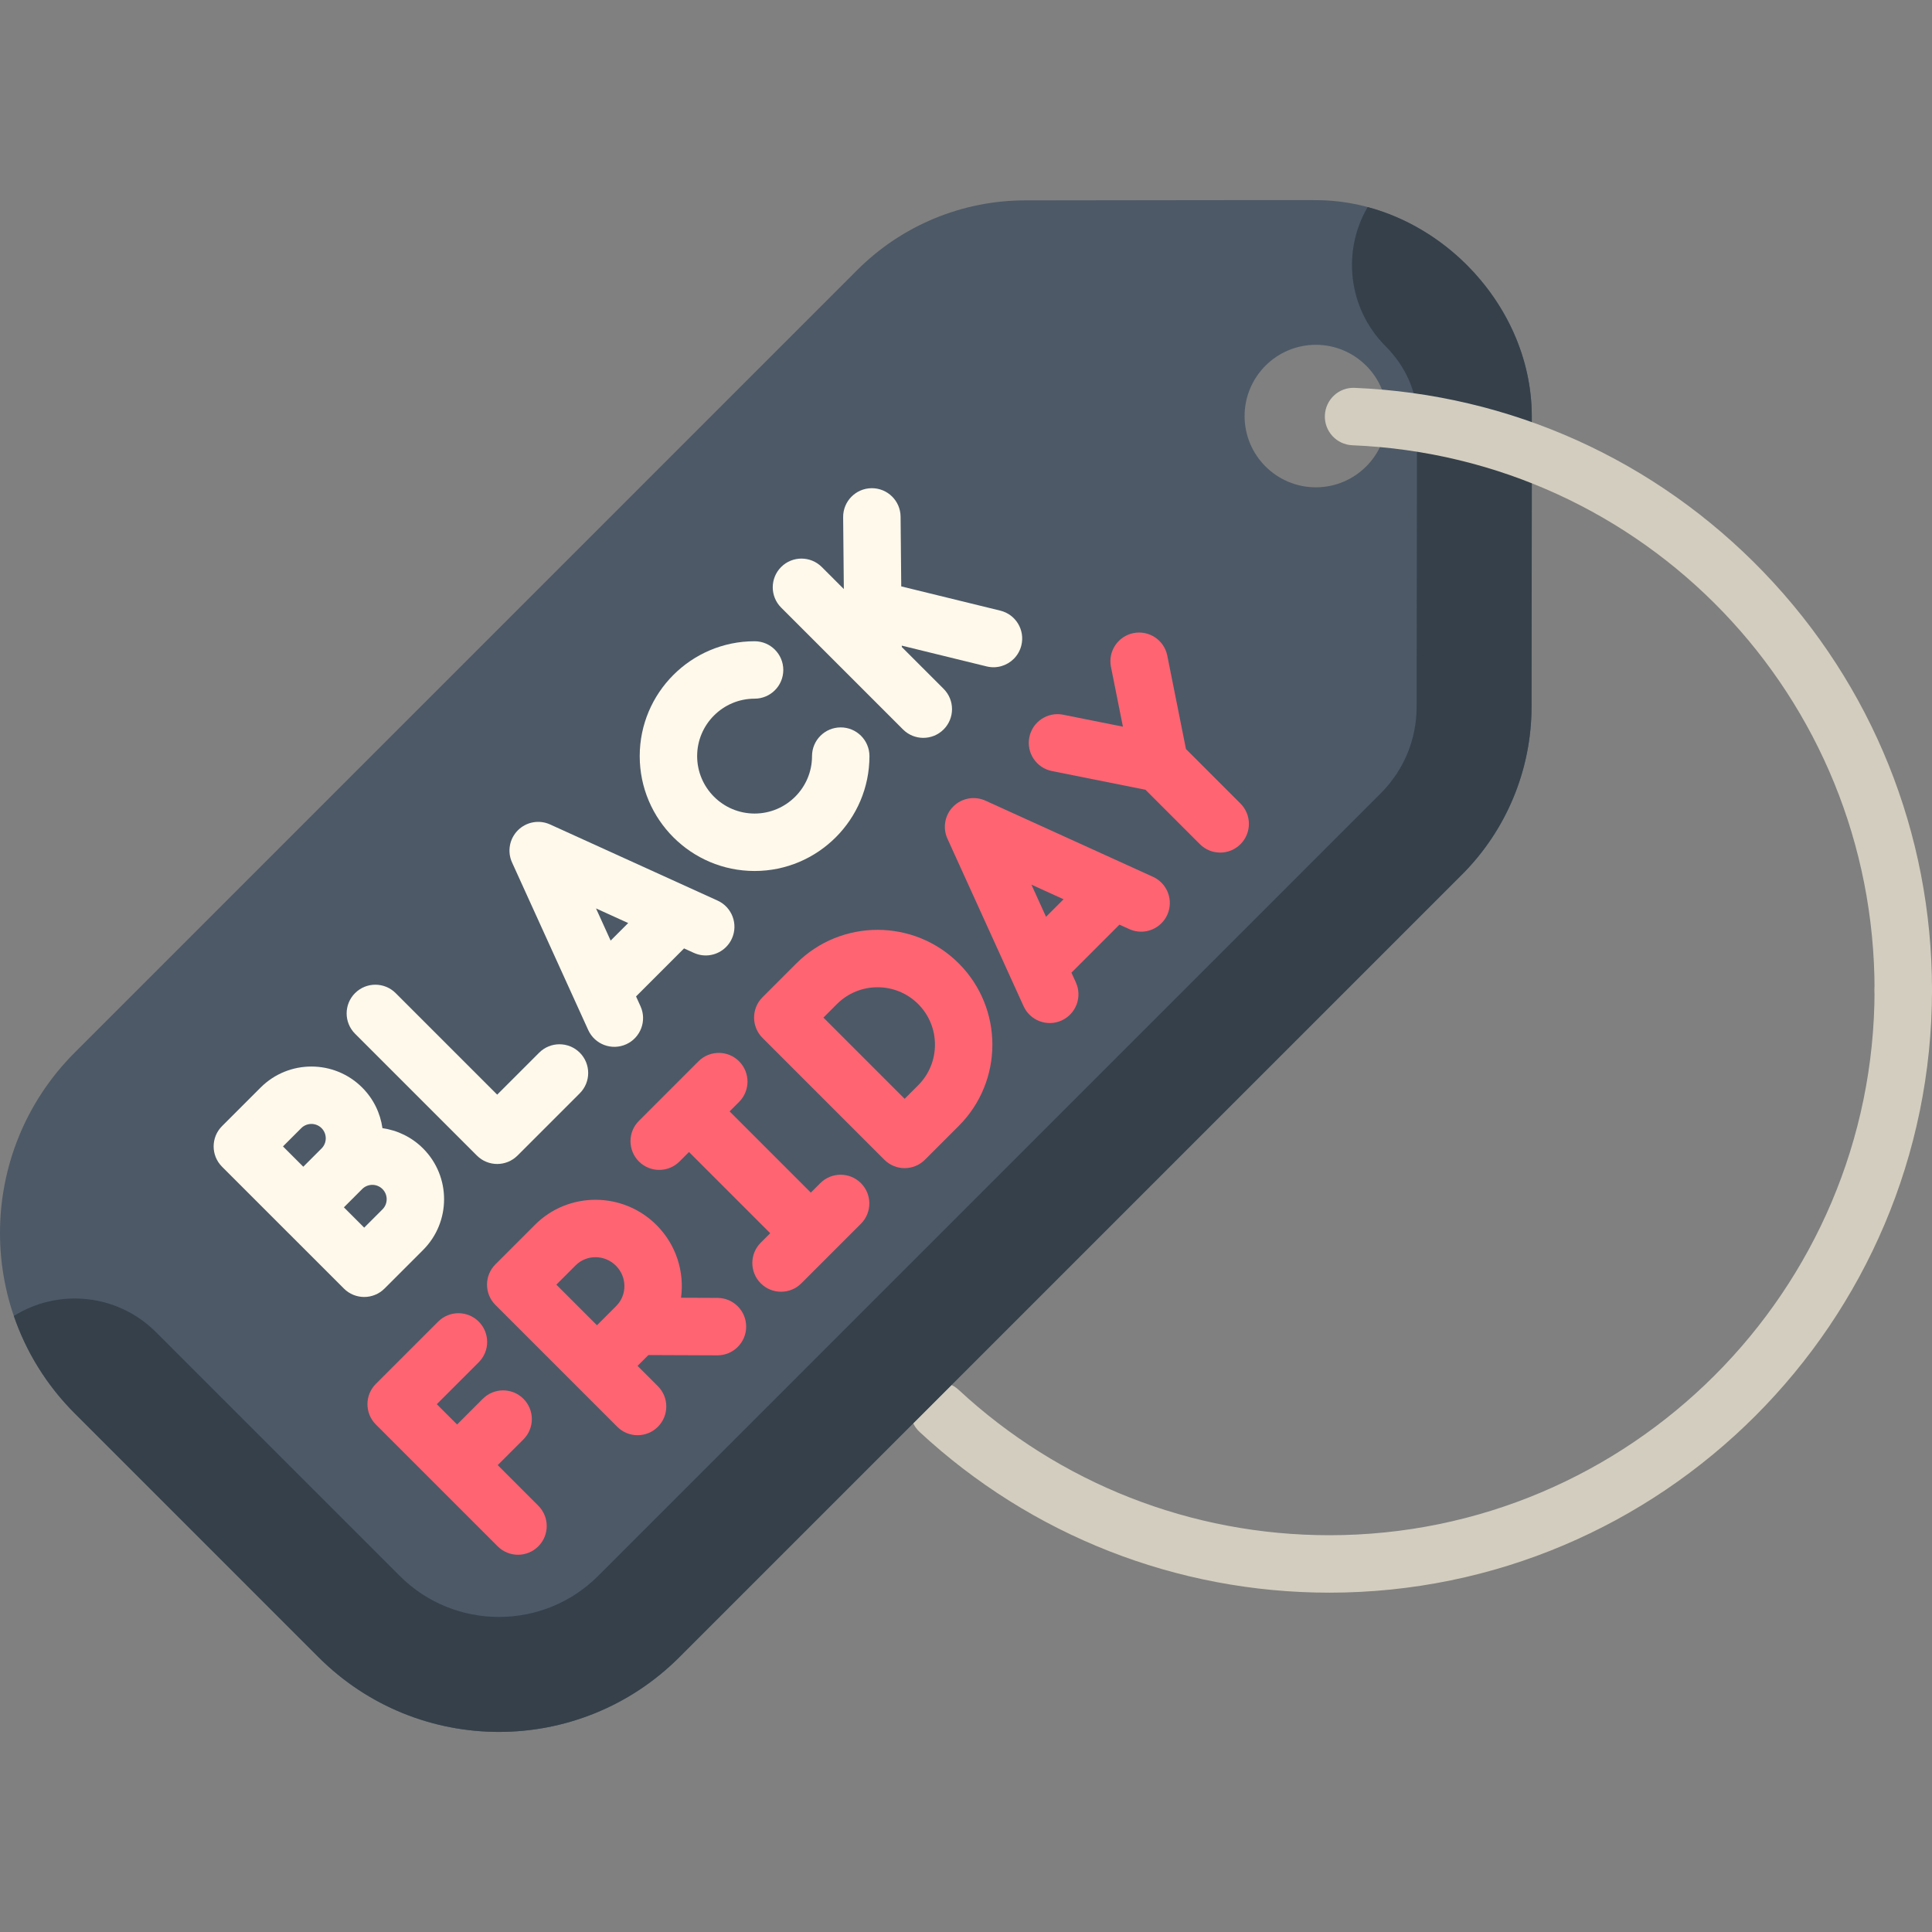 <svg xmlns="http://www.w3.org/2000/svg" xmlns:xlink="http://www.w3.org/1999/xlink" id="Capa_1" x="0px" y="0px" viewBox="0 0 512 512" style="enable-background:new 0 0 512 512;" xml:space="preserve">
<rect x="0" y="0" width="512" height="512" fill="#808080" stroke="none"/>
<path style="fill:#D3CDBF;" d="M352.288,422.074c-40.411,0-78.974-15.126-108.586-42.591c-3.082-2.859-3.263-7.675-0.405-10.758  c2.859-3.081,7.674-3.263,10.757-0.404c26.788,24.846,61.674,38.529,98.234,38.529c79.671,0,144.49-64.817,144.49-144.49  c0-4.205,3.408-7.611,7.611-7.611c4.204,0,7.611,3.407,7.611,7.611C512,350.427,440.354,422.074,352.288,422.074z"></path>
<path style="fill:#4D5967;" d="M348.708,53.037c-16.564-0.038-47.301,0.042-77.048,0.065c-16.676,0.013-32.665,6.643-44.456,18.436  l-207.4,207.4c-26.406,26.406-26.406,69.217,0,95.622l64.608,64.608c26.406,26.406,69.217,26.406,95.623,0l207.4-207.399  c11.792-11.792,18.423-27.78,18.436-44.456c0.023-29.748,0.104-60.484,0.065-77.048c-0.036-15.614-6.958-29.771-17.2-40.028  C378.479,59.995,364.322,53.072,348.708,53.037z M367.596,110.261c0,10.413-8.471,18.884-18.884,18.884s-18.884-8.471-18.884-18.884  s8.471-18.884,18.884-18.884S367.596,99.849,367.596,110.261z"></path>
<path style="fill:#35404A;" d="M388.737,70.236c-7.146-7.135-16.188-12.65-26.294-15.357c-6.817,11.654-5.238,26.868,4.75,36.87  c5.259,5.266,8.283,12.041,8.299,18.585c0.024,10.554,0.001,26.6-0.026,45.18c-0.015,10.25-0.03,21.077-0.04,31.774  c-0.007,8.67-3.388,16.821-9.518,22.952l-207.399,207.4c-14.491,14.491-38.074,14.491-52.565,0l-64.608-64.608  c-10.225-10.226-25.908-11.65-37.663-4.289c3.236,9.431,8.608,18.291,16.133,25.816l64.608,64.609  c26.406,26.406,69.217,26.406,95.622,0l207.401-207.4c11.792-11.793,18.423-27.78,18.436-44.456  c0.023-29.748,0.104-60.484,0.065-77.048C405.901,94.651,398.979,80.494,388.737,70.236z"></path>
<path style="fill:#D3CDBF;" d="M504.389,269.973c-4.204,0-7.611-3.407-7.611-7.612c0-77.73-60.786-141.14-138.385-144.363  c-4.201-0.175-7.463-3.72-7.29-7.921c0.175-4.2,3.717-7.493,7.921-7.289c41.234,1.712,79.73,19.07,108.396,48.879  C496.168,181.561,512,220.873,512,262.36C512,266.566,508.592,269.973,504.389,269.973z"></path>
<g>
	<path style="fill:#FFF9EB;" d="M101.353,298.976c-0.555-3.944-2.348-7.743-5.374-10.768c-7.42-7.42-19.488-7.42-26.908-0.001   l-10.225,10.225c-2.973,2.972-2.973,7.79-0.001,10.762l32.29,32.288c2.974,2.974,7.792,2.974,10.763,0.001l10.225-10.225   c7.419-7.42,7.419-19.488-0.001-26.908C109.097,301.326,105.298,299.534,101.353,298.976z M85.217,304.352l-4.842,4.843   l-5.382-5.382l4.842-4.843c1.485-1.484,3.898-1.484,5.382,0C86.699,300.453,86.701,302.868,85.217,304.352z M101.36,320.496   l-4.843,4.842l-5.38-5.38l4.842-4.843c1.485-1.484,3.899-1.483,5.381-0.001C102.844,316.598,102.844,319.011,101.36,320.496z"></path>
	<path style="fill:#FFF9EB;" d="M142.883,278.973l-11.122,11.121l-26.908-26.908c-2.972-2.972-7.791-2.97-10.762,0.001   c-2.973,2.972-2.973,7.79-0.001,10.762l32.289,32.289c2.974,2.974,7.792,2.974,10.763,0.001l16.504-16.503   c2.973-2.974,2.973-7.79-0.001-10.763C150.673,276.001,145.856,276,142.883,278.973z"></path>
	<path style="fill:#FFF9EB;" d="M190.171,238.668l-44.397-20.182c-2.886-1.311-6.286-0.695-8.529,1.547   c-2.242,2.244-2.859,5.644-1.548,8.529l20.183,44.398c1.738,3.827,6.252,5.519,10.078,3.78c3.824-1.745,5.519-6.251,3.78-10.079   l-1.181-2.599l12.721-12.721l2.599,1.18c2.972,1.352,6.353,0.632,8.531-1.546c0.628-0.627,1.158-1.375,1.546-2.232   C195.69,244.92,193.998,240.409,190.171,238.668z M161.827,249.267l-3.875-8.525l8.524,3.876L161.827,249.267z"></path>
	<path style="fill:#FFF9EB;" d="M222.804,192.768c-4.203-0.001-7.611,3.406-7.61,7.61c0.002,8.393-6.829,15.219-15.22,15.221   c-8.394-0.002-15.221-6.829-15.223-15.223c0-8.392,6.829-15.22,15.221-15.22c4.203,0.001,7.611-3.406,7.61-7.61   c-0.001-4.204-3.407-7.609-7.609-7.609c-16.786-0.001-30.444,13.655-30.441,30.443c0,16.787,13.656,30.443,30.442,30.442   c8.393,0,16.002-3.415,21.514-8.927c5.513-5.514,8.928-13.123,8.927-21.516C230.413,196.176,227.007,192.768,222.804,192.768z"></path>
	<path style="fill:#FFF9EB;" d="M265.093,161.825l-26.252-6.426l-0.176-18.484c-0.042-4.205-3.482-7.579-7.684-7.539   c-4.203,0.042-7.578,3.483-7.538,7.684l0.181,19.047l-5.846-5.846c-2.972-2.972-7.792-2.972-10.763,0   c-2.972,2.973-2.972,7.791,0,10.762l32.289,32.289c2.974,2.974,7.791,2.973,10.763,0.001c2.972-2.972,2.974-7.79,0-10.763   l-11.074-11.074l-0.005-0.372l22.484,5.506c2.681,0.656,5.378-0.196,7.196-2.014c0.951-0.952,1.661-2.167,2.005-3.568   C271.675,166.943,269.174,162.824,265.093,161.825z"></path>
</g>
<g>
	<path style="fill:#FF6473;" d="M131.898,388.273l6.816-6.817c2.973-2.973,2.973-7.789-0.001-10.762   c-2.973-2.973-7.789-2.973-10.762,0l-6.817,6.816l-5.382-5.382l11.122-11.121c2.973-2.973,2.972-7.791-0.002-10.764   c-2.972-2.972-7.789-2.972-10.762,0.001l-16.504,16.504c-2.972,2.973-2.974,7.789,0,10.762l32.289,32.289   c2.974,2.974,7.79,2.972,10.762,0c2.972-2.972,2.975-7.79,0.001-10.763L131.898,388.273z"></path>
	<path style="fill:#FF6473;" d="M190.164,343.956l-9.683-0.04c0.923-6.825-1.242-14.006-6.493-19.258   c-8.901-8.901-23.346-8.942-32.199-0.09l-10.495,10.496c-2.973,2.972-2.973,7.79-0.001,10.762l32.289,32.289   c2.974,2.974,7.792,2.974,10.763,0.001c2.972-2.972,2.973-7.791,0-10.763l-5.382-5.382l2.87-2.869l18.265,0.075   c2.113,0.01,4.029-0.843,5.414-2.228c1.37-1.37,2.219-3.261,2.229-5.349C197.759,347.397,194.366,343.976,190.164,343.956z    M163.314,346.093l-5.113,5.114l-10.762-10.763l5.114-5.113c2.916-2.918,7.703-2.878,10.672,0.091   C166.192,338.391,166.231,343.177,163.314,346.093z"></path>
	<path style="fill:#FF6473;" d="M217.389,313.545l-2.512,2.511l-21.524-21.524l2.511-2.512c2.973-2.974,2.973-7.792-0.001-10.765   c-2.972-2.972-7.79-2.972-10.762,0.002l-15.785,15.786c-2.973,2.972-2.974,7.789-0.001,10.762   c2.974,2.974,7.792,2.974,10.764,0.002l2.511-2.512l21.525,21.525l-2.512,2.511c-2.972,2.973-2.972,7.791,0.001,10.763   c2.974,2.974,7.791,2.973,10.762,0l15.786-15.785c2.974-2.973,2.974-7.791,0-10.764   C225.181,310.572,220.362,310.572,217.389,313.545z"></path>
	<path style="fill:#FF6473;" d="M211.036,255.32l-8.969,8.969c-2.972,2.973-2.973,7.79,0,10.762l32.289,32.289   c2.974,2.974,7.791,2.973,10.763,0.001l8.969-8.969c11.869-11.869,11.869-31.182-0.002-43.053   C242.217,243.451,222.905,243.451,211.036,255.32z M243.326,287.609l-3.588,3.587l-21.525-21.525l3.587-3.588   c5.936-5.935,15.591-5.934,21.525,0C249.258,272.018,249.26,281.674,243.326,287.609z"></path>
	<path style="fill:#FF6473;" d="M305.552,232.365l-44.397-20.182c-2.886-1.311-6.286-0.695-8.529,1.547   c-2.242,2.244-2.859,5.644-1.548,8.529l20.182,44.398c1.739,3.827,6.253,5.519,10.079,3.78c3.824-1.745,5.518-6.252,3.78-10.079   l-1.181-2.598l12.721-12.722l2.599,1.18c2.972,1.352,6.353,0.632,8.531-1.546c0.628-0.627,1.158-1.375,1.546-2.232   C311.072,238.616,309.38,234.105,305.552,232.365z M277.207,242.963l-3.874-8.523l8.523,3.874L277.207,242.963z"></path>
	<path style="fill:#FF6473;" d="M328.744,212.953l-14.451-14.451l-4.95-24.754c-0.826-4.121-4.836-6.794-8.957-5.971   c-4.121,0.824-6.795,4.835-5.969,8.955l3.169,15.843l-15.844-3.168c-4.12-0.824-8.131,1.848-8.955,5.969   c-0.824,4.121,1.849,8.132,5.97,8.954l24.799,4.961l14.424,14.424c2.974,2.974,7.791,2.974,10.764,0   C331.715,220.744,331.716,215.927,328.744,212.953z"></path>
</g>
<g>
</g>
<g>
</g>
<g>
</g>
<g>
</g>
<g>
</g>
<g>
</g>
<g>
</g>
<g>
</g>
<g>
</g>
<g>
</g>
<g>
</g>
<g>
</g>
<g>
</g>
<g>
</g>
<g>
</g>
</svg>